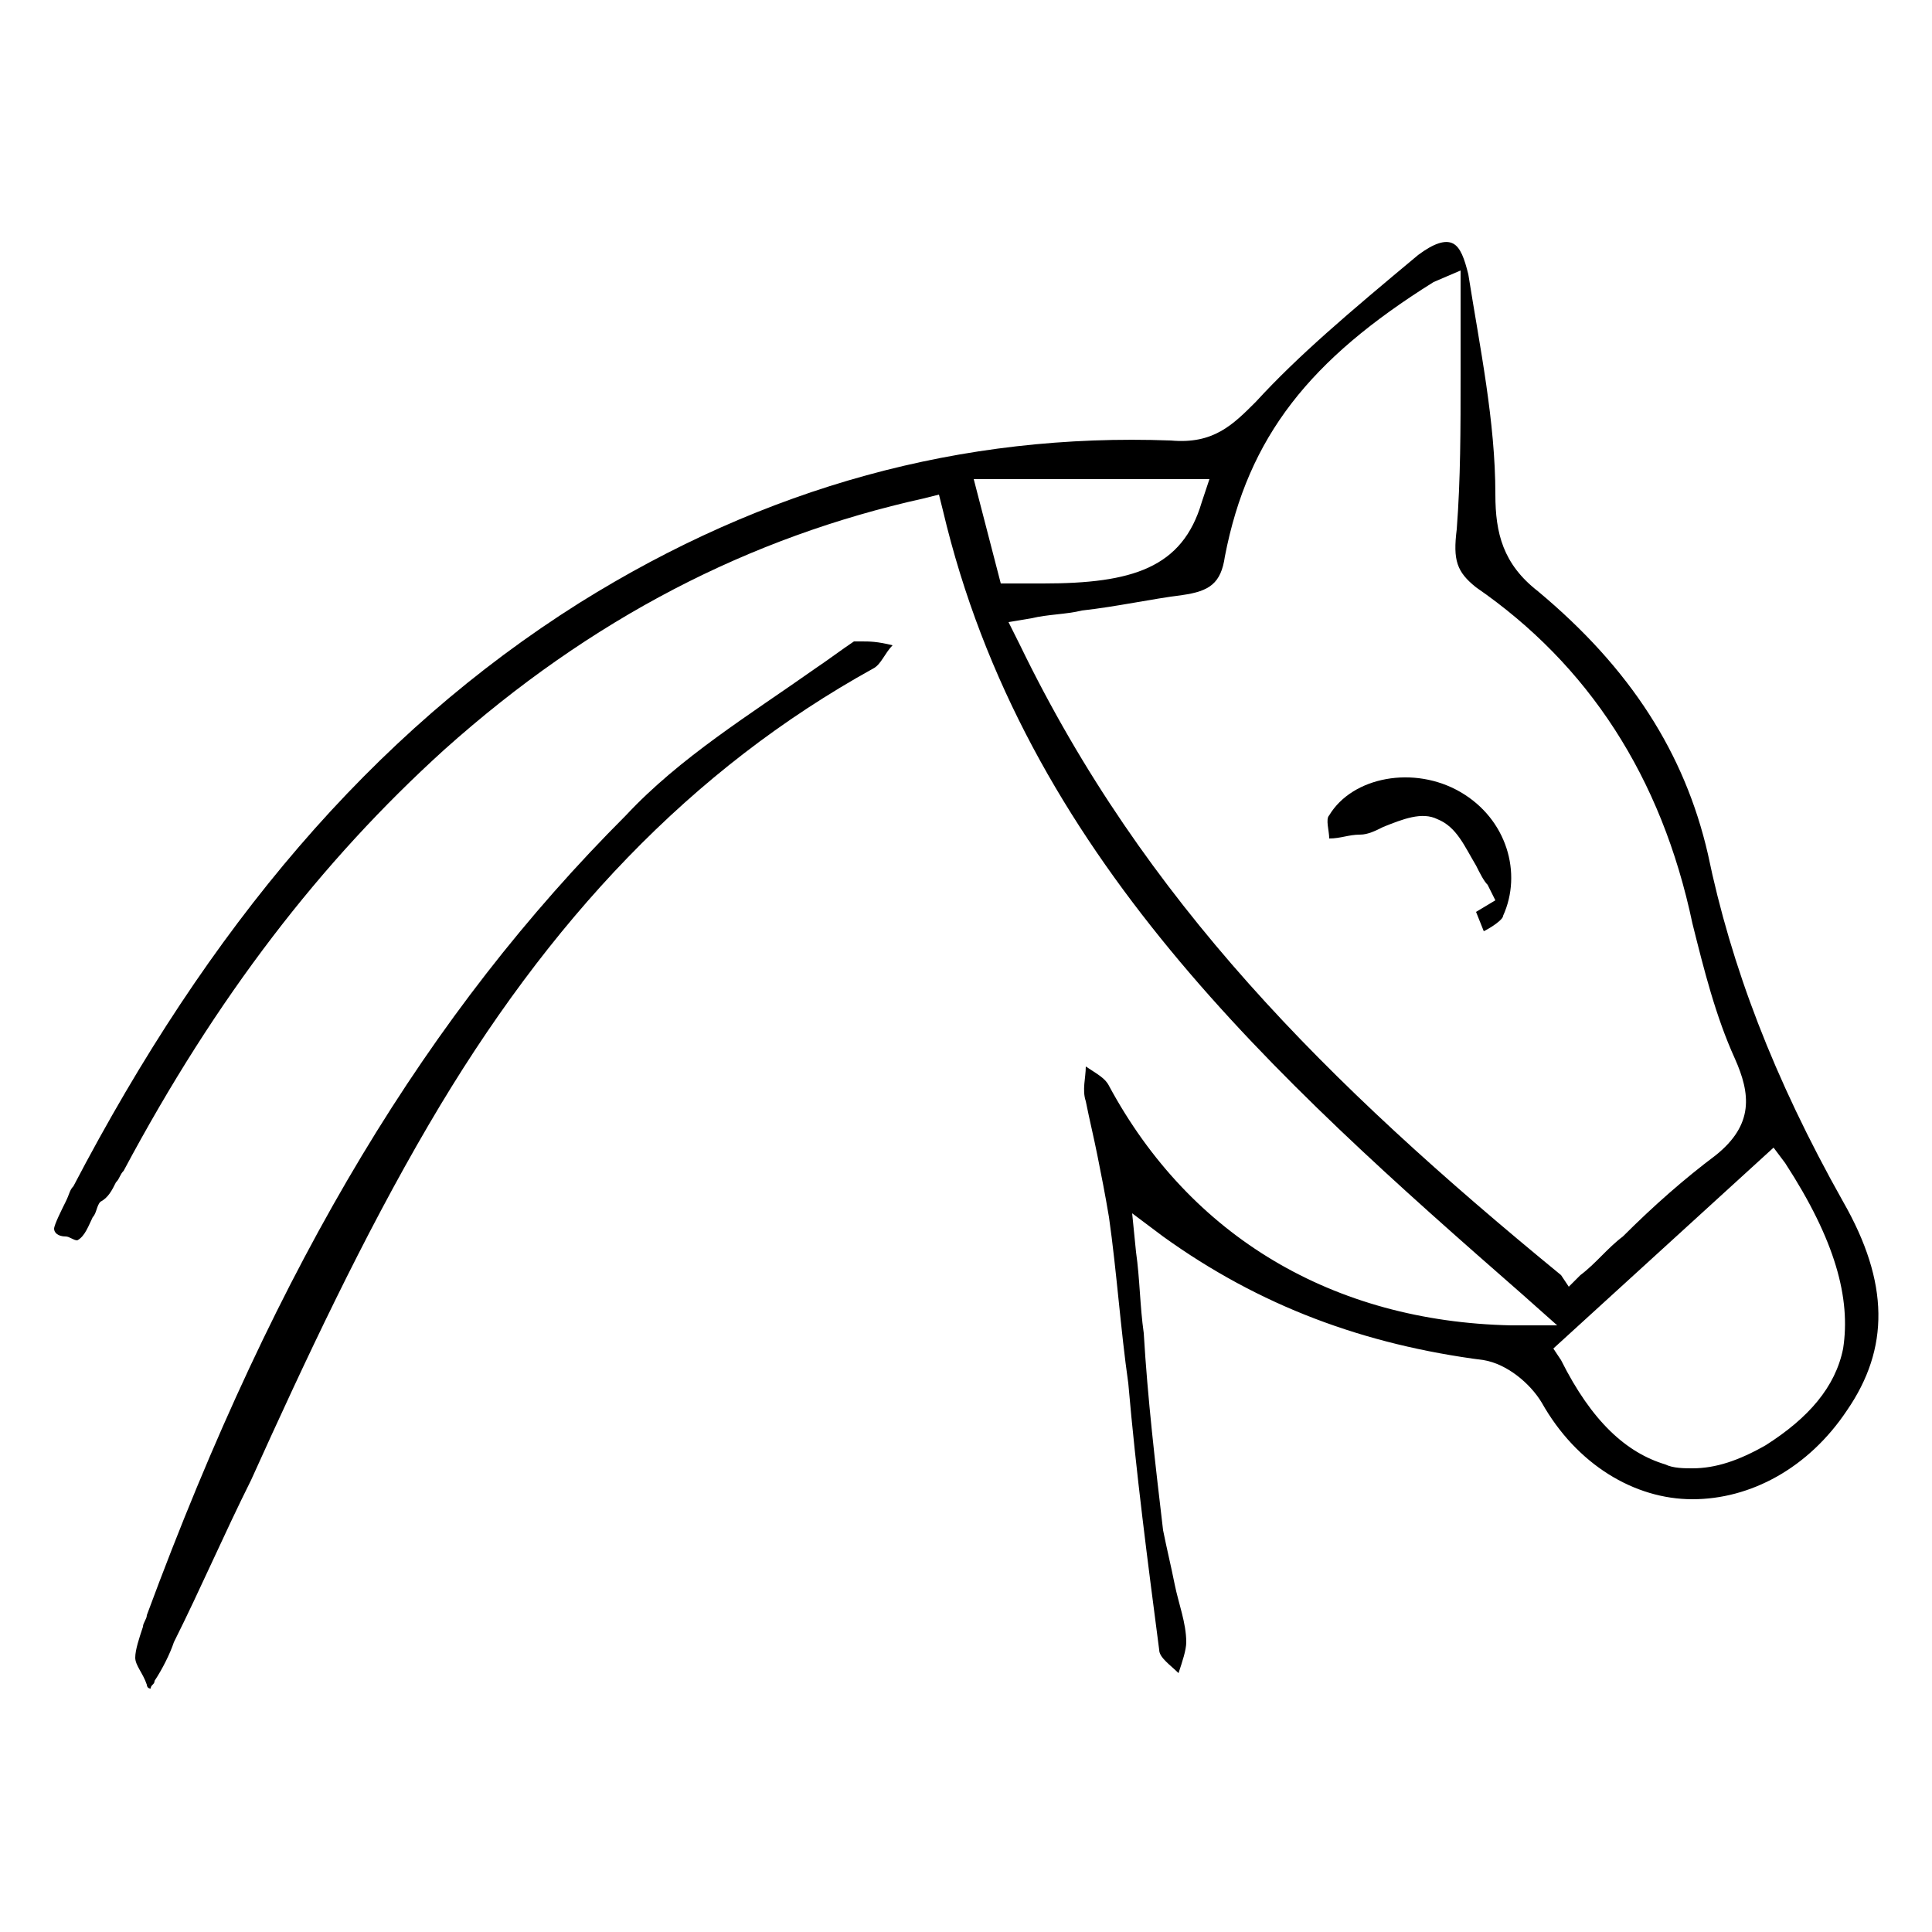 <?xml version="1.0" encoding="utf-8"?>
<!-- Generator: Adobe Illustrator 26.0.3, SVG Export Plug-In . SVG Version: 6.00 Build 0)  -->
<svg version="1.1" id="Layer_1" xmlns="http://www.w3.org/2000/svg" xmlns:xlink="http://www.w3.org/1999/xlink" x="0px" y="0px"
	 viewBox="0 0 50 50" style="enable-background:new 0 0 50 50;" xml:space="preserve">
<g>
	<path d="M47.7,31.1c-1.8-3.2-2.9-6.1-3.5-9c-0.6-2.6-2-4.8-4.4-6.8c-0.9-0.7-1.1-1.5-1.1-2.5C38.7,10.9,38.3,9,38,7.1
		c-0.1-0.4-0.2-0.7-0.4-0.8c-0.2-0.1-0.5,0-0.9,0.3c-1.8,1.5-3.1,2.6-4.2,3.8c-0.6,0.6-1.1,1.1-2.2,1c-5.4-0.2-10.5,1.2-15.3,4.2
		c-5.4,3.4-9.6,8.4-13.1,15.1c-0.1,0.1-0.1,0.2-0.2,0.4c-0.1,0.2-0.3,0.6-0.3,0.7c0,0.1,0.1,0.2,0.3,0.2c0.1,0,0.2,0.1,0.3,0.1
		c0.2-0.1,0.3-0.4,0.4-0.6c0.1-0.1,0.1-0.3,0.2-0.4C2.8,31,2.9,30.8,3,30.6c0.1-0.1,0.1-0.2,0.2-0.3c2.4-4.5,5.1-8,8.3-10.9
		c3.8-3.4,7.9-5.5,12.4-6.5l0.4-0.1l0.1,0.4c2.1,8.9,8.6,14.7,15,20.3l0.9,0.8l-1.2,0c-4.6-0.1-8.3-2.3-10.4-6.2
		c-0.1-0.2-0.3-0.3-0.6-0.5c0,0.3-0.1,0.6,0,0.9c0.1,0.5,0.2,0.9,0.3,1.4c0.1,0.5,0.2,1,0.3,1.6c0.2,1.4,0.3,2.9,0.5,4.3
		c0.2,2.3,0.5,4.6,0.8,6.9c0,0.2,0.3,0.4,0.5,0.6c0.1-0.3,0.2-0.6,0.2-0.8c0-0.5-0.2-1-0.3-1.5c-0.1-0.5-0.2-0.9-0.3-1.4
		c-0.2-1.7-0.4-3.4-0.5-5.1c-0.1-0.7-0.1-1.4-0.2-2.1l-0.1-1l0.8,0.6c2.5,1.8,5.2,2.8,8.3,3.2c0.6,0.1,1.2,0.6,1.5,1.1
		c0.9,1.6,2.4,2.5,3.9,2.5c1.5,0,3-0.8,4-2.3C48.9,34.9,48.9,33.2,47.7,31.1z M25.2,12.4h6.1L31.1,13c-0.5,1.7-1.8,2.1-4.1,2.1
		c-0.3,0-0.5,0-0.8,0l-0.3,0L25.2,12.4z M26.4,16.7l-0.3-0.6l0.6-0.1c0.4-0.1,0.9-0.1,1.3-0.2c0.9-0.1,1.8-0.3,2.6-0.4
		c0.7-0.1,1-0.3,1.1-1c0.6-3.1,2.2-5.1,5.4-7.1L37.8,7v0.8c0,0.7,0,1.3,0,1.9c0,1.4,0,2.7-0.1,4c-0.1,0.8,0,1.1,0.5,1.5
		c2.9,2,4.8,4.9,5.6,8.7c0.3,1.2,0.6,2.4,1.1,3.5c0.4,0.9,0.5,1.7-0.5,2.5c-0.8,0.6-1.6,1.3-2.4,2.1c-0.4,0.3-0.7,0.7-1.1,1
		l-0.3,0.3L40.4,33C34.3,28,29.6,23.3,26.4,16.7z M47.7,34.9c-0.2,1-0.9,1.8-2,2.5C45,37.8,44.4,38,43.8,38c-0.2,0-0.5,0-0.7-0.1
		c-1-0.3-1.9-1.1-2.7-2.7l-0.2-0.3l5.7-5.2l0.3,0.4C47.5,32.1,47.9,33.6,47.7,34.9z"/>
	<path d="M22.3,16.6c-0.1,0-0.2,0-0.2,0c-0.3,0.2-0.7,0.5-1,0.7c-1.7,1.2-3.5,2.3-4.9,3.8c-5.1,5.1-9,11.5-12.4,20.7
		c0,0.1-0.1,0.2-0.1,0.3c-0.1,0.3-0.2,0.6-0.2,0.8c0,0.2,0.2,0.4,0.3,0.7c0,0,0,0.1,0.1,0.1c0-0.1,0.1-0.1,0.1-0.2
		c0.2-0.3,0.4-0.7,0.5-1c0.7-1.4,1.3-2.8,2-4.2c1.4-3.1,2.9-6.3,4.6-9.2c3.1-5.3,6.8-9.2,11.5-11.8c0.2-0.1,0.3-0.4,0.5-0.6
		C22.7,16.6,22.5,16.6,22.3,16.6z"/>
	<path d="M38.4,24.1C38.4,24.1,38.4,24.1,38.4,24.1c0.2-0.1,0.5-0.3,0.5-0.4c0.5-1.1,0.1-2.5-1.1-3.2c-1.2-0.7-2.8-0.4-3.4,0.6
		c-0.1,0.1,0,0.4,0,0.6c0.3,0,0.5-0.1,0.8-0.1c0.2,0,0.4-0.1,0.6-0.2c0.5-0.2,1-0.4,1.4-0.2c0.5,0.2,0.7,0.7,1,1.2
		c0.1,0.2,0.2,0.4,0.3,0.5l0.2,0.4l-0.5,0.3L38.4,24.1z"/>
</g>
</svg>
